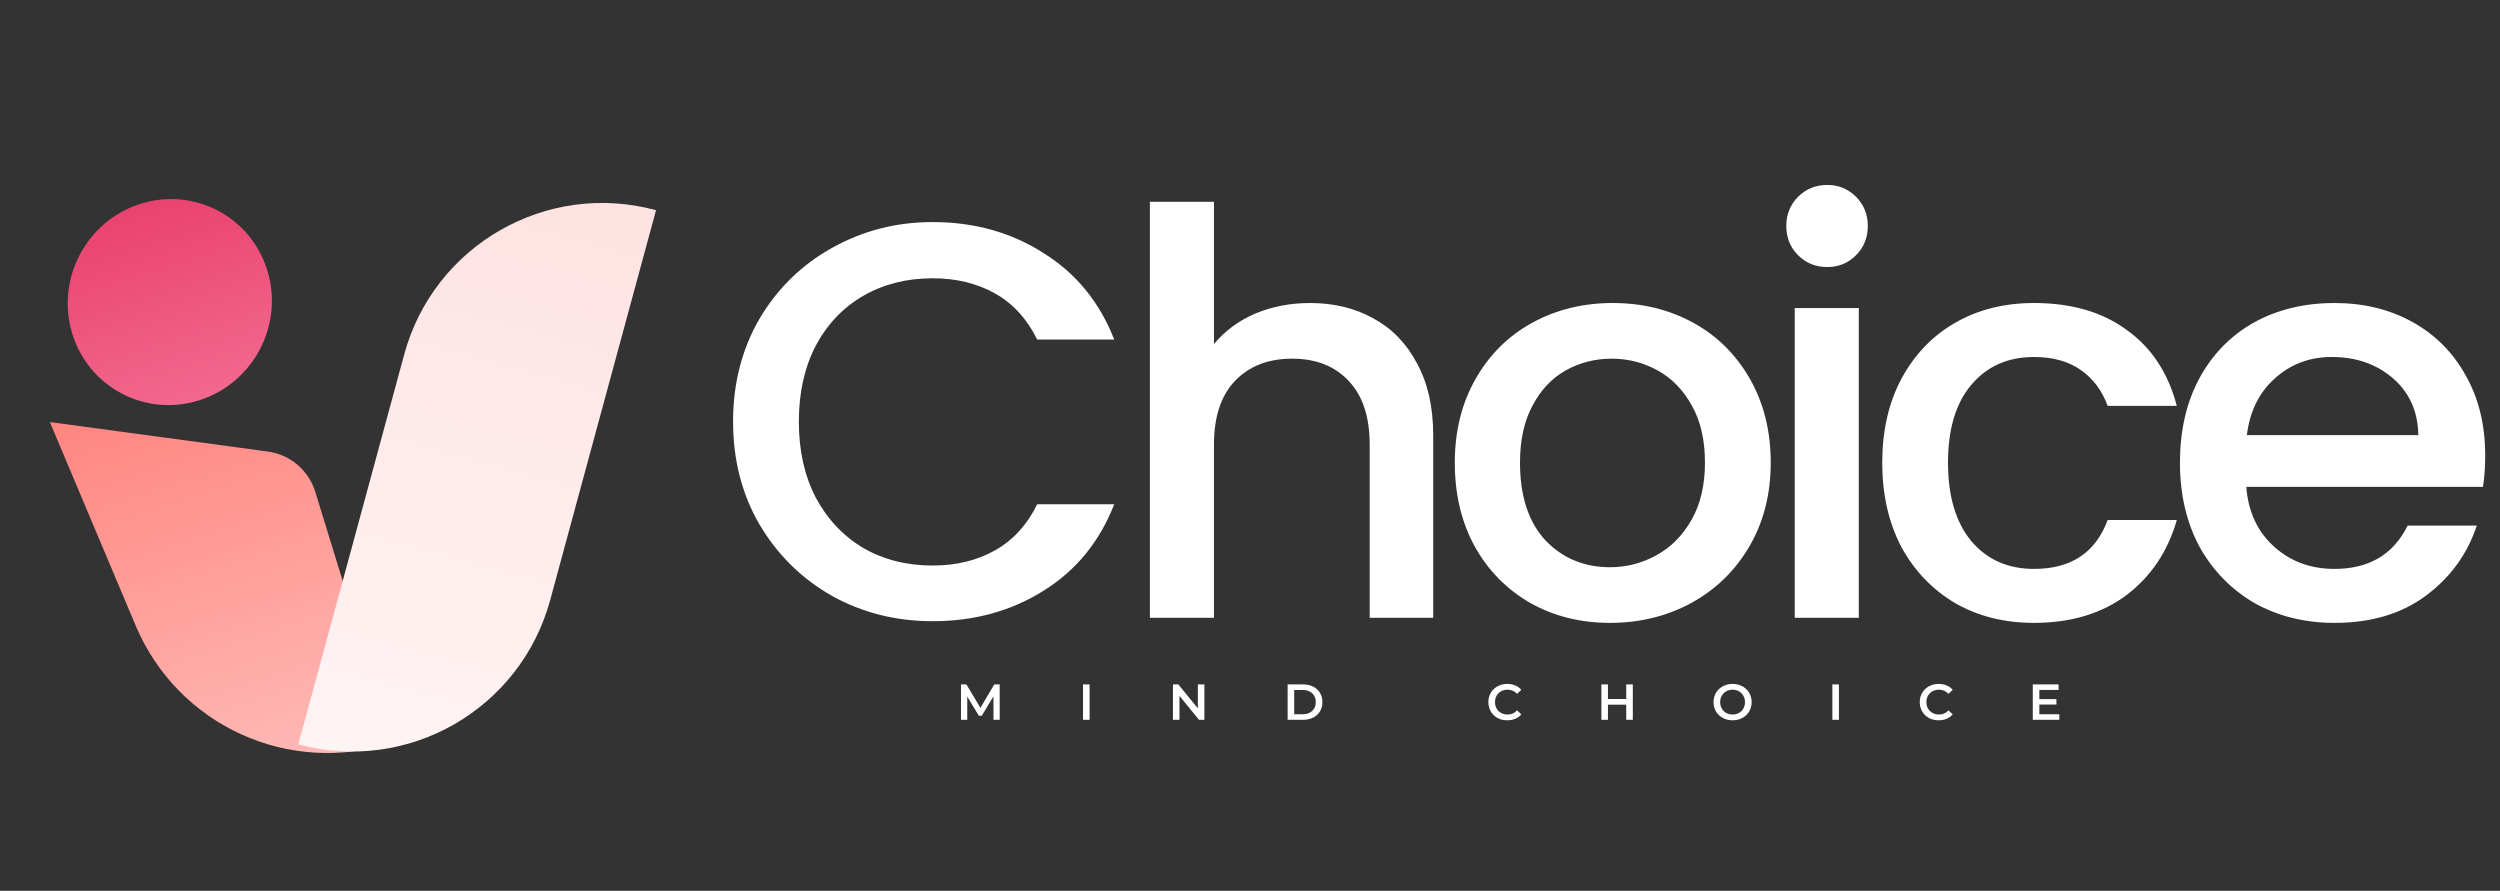 <svg width="174" height="62" viewBox="0 0 174 62" fill="none" xmlns="http://www.w3.org/2000/svg">
<rect x="0" y="0" width="174" height="62" fill="#333333" stroke="none"/>
<path d="M51.022 29.345C51.022 26.685 51.635 24.298 52.861 22.185C54.113 20.072 55.796 18.429 57.908 17.255C60.047 16.055 62.382 15.456 64.912 15.456C67.807 15.456 70.376 16.173 72.62 17.608C74.889 19.016 76.532 21.024 77.55 23.633H72.189C71.485 22.198 70.507 21.129 69.255 20.424C68.003 19.72 66.555 19.368 64.912 19.368C63.112 19.368 61.508 19.772 60.099 20.581C58.691 21.39 57.582 22.55 56.774 24.063C55.991 25.576 55.6 27.337 55.6 29.345C55.6 31.354 55.991 33.114 56.774 34.627C57.582 36.14 58.691 37.314 60.099 38.148C61.508 38.957 63.112 39.361 64.912 39.361C66.555 39.361 68.003 39.009 69.255 38.305C70.507 37.601 71.485 36.531 72.189 35.097H77.55C76.532 37.705 74.889 39.713 72.62 41.122C70.376 42.531 67.807 43.235 64.912 43.235C62.356 43.235 60.021 42.648 57.908 41.474C55.796 40.274 54.113 38.618 52.861 36.505C51.635 34.392 51.022 32.006 51.022 29.345ZM91.182 21.09C92.826 21.09 94.286 21.442 95.564 22.146C96.869 22.85 97.886 23.894 98.616 25.276C99.373 26.659 99.751 28.328 99.751 30.284V43H95.33V30.949C95.33 29.019 94.847 27.545 93.882 26.528C92.917 25.485 91.6 24.963 89.93 24.963C88.261 24.963 86.931 25.485 85.94 26.528C84.975 27.545 84.492 29.019 84.492 30.949V43H80.032V14.047H84.492V23.946C85.248 23.033 86.2 22.329 87.348 21.833C88.522 21.337 89.8 21.09 91.182 21.09ZM112.053 43.352C110.018 43.352 108.179 42.896 106.536 41.983C104.893 41.044 103.601 39.739 102.662 38.07C101.723 36.375 101.254 34.418 101.254 32.201C101.254 30.01 101.736 28.067 102.702 26.372C103.667 24.676 104.984 23.372 106.653 22.459C108.323 21.546 110.188 21.09 112.248 21.09C114.309 21.09 116.174 21.546 117.843 22.459C119.513 23.372 120.83 24.676 121.795 26.372C122.76 28.067 123.243 30.01 123.243 32.201C123.243 34.392 122.747 36.336 121.756 38.031C120.765 39.727 119.408 41.044 117.687 41.983C115.991 42.896 114.113 43.352 112.053 43.352ZM112.053 39.479C113.2 39.479 114.27 39.205 115.261 38.657C116.278 38.109 117.1 37.288 117.726 36.192C118.352 35.097 118.665 33.766 118.665 32.201C118.665 30.636 118.365 29.319 117.765 28.25C117.165 27.154 116.369 26.332 115.378 25.785C114.387 25.237 113.318 24.963 112.17 24.963C111.022 24.963 109.953 25.237 108.962 25.785C107.997 26.332 107.227 27.154 106.653 28.25C106.079 29.319 105.792 30.636 105.792 32.201C105.792 34.523 106.379 36.323 107.553 37.601C108.753 38.853 110.253 39.479 112.053 39.479ZM127.182 18.586C126.374 18.586 125.695 18.312 125.148 17.764C124.6 17.216 124.326 16.538 124.326 15.729C124.326 14.921 124.6 14.243 125.148 13.695C125.695 13.147 126.374 12.873 127.182 12.873C127.965 12.873 128.63 13.147 129.178 13.695C129.725 14.243 129.999 14.921 129.999 15.729C129.999 16.538 129.725 17.216 129.178 17.764C128.63 18.312 127.965 18.586 127.182 18.586ZM129.373 21.442V43H124.913V21.442H129.373ZM131.004 32.201C131.004 29.984 131.447 28.041 132.334 26.372C133.247 24.676 134.499 23.372 136.09 22.459C137.681 21.546 139.507 21.09 141.568 21.09C144.176 21.09 146.328 21.716 148.023 22.968C149.745 24.194 150.906 25.954 151.506 28.25H146.693C146.302 27.18 145.676 26.346 144.815 25.746C143.954 25.146 142.872 24.846 141.568 24.846C139.742 24.846 138.281 25.498 137.186 26.802C136.116 28.08 135.581 29.88 135.581 32.201C135.581 34.523 136.116 36.336 137.186 37.64C138.281 38.944 139.742 39.596 141.568 39.596C144.15 39.596 145.858 38.461 146.693 36.192H151.506C150.88 38.383 149.706 40.131 147.984 41.435C146.263 42.713 144.124 43.352 141.568 43.352C139.507 43.352 137.681 42.896 136.09 41.983C134.499 41.044 133.247 39.739 132.334 38.07C131.447 36.375 131.004 34.418 131.004 32.201ZM172.97 31.693C172.97 32.501 172.918 33.232 172.814 33.884H156.342C156.472 35.605 157.111 36.988 158.259 38.031C159.407 39.074 160.815 39.596 162.485 39.596C164.884 39.596 166.58 38.592 167.571 36.583H172.383C171.731 38.566 170.544 40.196 168.823 41.474C167.128 42.726 165.015 43.352 162.485 43.352C160.424 43.352 158.572 42.896 156.929 41.983C155.312 41.044 154.033 39.739 153.094 38.07C152.182 36.375 151.725 34.418 151.725 32.201C151.725 29.984 152.168 28.041 153.055 26.372C153.968 24.676 155.233 23.372 156.851 22.459C158.494 21.546 160.372 21.09 162.485 21.09C164.519 21.09 166.332 21.533 167.923 22.42C169.514 23.307 170.753 24.559 171.64 26.176C172.527 27.767 172.97 29.606 172.97 31.693ZM168.314 30.284C168.288 28.641 167.701 27.324 166.554 26.332C165.406 25.341 163.984 24.846 162.289 24.846C160.75 24.846 159.433 25.341 158.337 26.332C157.242 27.298 156.59 28.615 156.381 30.284H168.314Z" fill="white"/>
<path d="M66.885 50.098V47.636H67.262L68.338 49.433H68.141L69.199 47.636H69.576L69.579 50.098H69.147L69.143 48.315H69.235L68.334 49.816H68.13L67.216 48.315H67.321V50.098H66.885ZM75.379 50.098V47.636H75.836V50.098H75.379ZM81.637 50.098V47.636H82.013L83.557 49.531H83.371V47.636H83.824V50.098H83.448L81.904 48.202H82.091V50.098H81.637ZM89.619 50.098V47.636H90.695C90.962 47.636 91.197 47.687 91.398 47.791C91.6 47.894 91.757 48.037 91.87 48.22C91.982 48.403 92.038 48.618 92.038 48.867C92.038 49.113 91.982 49.329 91.87 49.514C91.757 49.697 91.6 49.84 91.398 49.943C91.197 50.046 90.962 50.098 90.695 50.098H89.619ZM90.076 49.711H90.674C90.859 49.711 91.019 49.676 91.152 49.605C91.288 49.535 91.393 49.437 91.465 49.31C91.54 49.183 91.578 49.035 91.578 48.867C91.578 48.696 91.54 48.548 91.465 48.424C91.393 48.297 91.288 48.199 91.152 48.128C91.019 48.058 90.859 48.023 90.674 48.023H90.076V49.711ZM104.905 50.133C104.718 50.133 104.543 50.102 104.381 50.041C104.222 49.978 104.082 49.89 103.963 49.778C103.846 49.663 103.754 49.528 103.689 49.373C103.623 49.218 103.59 49.05 103.59 48.867C103.59 48.684 103.623 48.515 103.689 48.36C103.754 48.206 103.847 48.072 103.966 47.959C104.086 47.844 104.225 47.757 104.385 47.696C104.544 47.632 104.719 47.601 104.909 47.601C105.111 47.601 105.295 47.636 105.461 47.706C105.628 47.774 105.768 47.876 105.883 48.012L105.588 48.29C105.499 48.194 105.399 48.122 105.289 48.075C105.179 48.026 105.059 48.002 104.93 48.002C104.801 48.002 104.683 48.023 104.575 48.065C104.469 48.107 104.377 48.167 104.297 48.244C104.22 48.322 104.159 48.413 104.114 48.519C104.072 48.624 104.051 48.74 104.051 48.867C104.051 48.993 104.072 49.109 104.114 49.215C104.159 49.32 104.22 49.412 104.297 49.489C104.377 49.567 104.469 49.626 104.575 49.669C104.683 49.711 104.801 49.732 104.93 49.732C105.059 49.732 105.179 49.708 105.289 49.662C105.399 49.612 105.499 49.538 105.588 49.44L105.883 49.721C105.768 49.855 105.628 49.957 105.461 50.027C105.295 50.098 105.109 50.133 104.905 50.133ZM113.186 47.636H113.644V50.098H113.186V47.636ZM111.913 50.098H111.456V47.636H111.913V50.098ZM113.221 49.043H111.874V48.652H113.221V49.043ZM120.592 50.133C120.399 50.133 120.222 50.101 120.06 50.038C119.899 49.975 119.758 49.887 119.638 49.774C119.519 49.659 119.426 49.526 119.361 49.373C119.295 49.218 119.262 49.05 119.262 48.867C119.262 48.684 119.295 48.516 119.361 48.364C119.426 48.209 119.519 48.075 119.638 47.963C119.758 47.848 119.899 47.759 120.06 47.696C120.222 47.632 120.398 47.601 120.588 47.601C120.78 47.601 120.956 47.632 121.116 47.696C121.277 47.759 121.418 47.848 121.538 47.963C121.657 48.075 121.75 48.209 121.815 48.364C121.881 48.516 121.914 48.684 121.914 48.867C121.914 49.05 121.881 49.218 121.815 49.373C121.75 49.528 121.657 49.662 121.538 49.774C121.418 49.887 121.277 49.975 121.116 50.038C120.956 50.101 120.781 50.133 120.592 50.133ZM120.588 49.732C120.712 49.732 120.827 49.711 120.933 49.669C121.038 49.626 121.13 49.567 121.207 49.489C121.284 49.41 121.344 49.318 121.386 49.215C121.431 49.109 121.453 48.993 121.453 48.867C121.453 48.74 121.431 48.625 121.386 48.522C121.344 48.417 121.284 48.325 121.207 48.248C121.13 48.168 121.038 48.107 120.933 48.065C120.827 48.023 120.712 48.002 120.588 48.002C120.464 48.002 120.349 48.023 120.243 48.065C120.14 48.107 120.049 48.168 119.969 48.248C119.892 48.325 119.831 48.417 119.786 48.522C119.744 48.625 119.723 48.74 119.723 48.867C119.723 48.991 119.744 49.106 119.786 49.211C119.831 49.317 119.892 49.41 119.969 49.489C120.046 49.567 120.138 49.626 120.243 49.669C120.349 49.711 120.464 49.732 120.588 49.732ZM127.533 50.098V47.636H127.99V50.098H127.533ZM134.931 50.133C134.743 50.133 134.568 50.102 134.407 50.041C134.247 49.978 134.108 49.89 133.988 49.778C133.871 49.663 133.779 49.528 133.714 49.373C133.648 49.218 133.615 49.05 133.615 48.867C133.615 48.684 133.648 48.515 133.714 48.36C133.779 48.206 133.872 48.072 133.992 47.959C134.111 47.844 134.251 47.757 134.41 47.696C134.57 47.632 134.744 47.601 134.934 47.601C135.136 47.601 135.32 47.636 135.486 47.706C135.653 47.774 135.793 47.876 135.908 48.012L135.613 48.29C135.524 48.194 135.424 48.122 135.314 48.075C135.204 48.026 135.084 48.002 134.955 48.002C134.826 48.002 134.708 48.023 134.6 48.065C134.495 48.107 134.402 48.167 134.322 48.244C134.245 48.322 134.184 48.413 134.139 48.519C134.097 48.624 134.076 48.74 134.076 48.867C134.076 48.993 134.097 49.109 134.139 49.215C134.184 49.32 134.245 49.412 134.322 49.489C134.402 49.567 134.495 49.626 134.6 49.669C134.708 49.711 134.826 49.732 134.955 49.732C135.084 49.732 135.204 49.708 135.314 49.662C135.424 49.612 135.524 49.538 135.613 49.44L135.908 49.721C135.793 49.855 135.653 49.957 135.486 50.027C135.32 50.098 135.135 50.133 134.931 50.133ZM141.903 48.659H143.127V49.035H141.903V48.659ZM141.938 49.714H143.328V50.098H141.481V47.636H143.278V48.019H141.938V49.714Z" fill="white"/>
<path d="M5.031 23.228C3.873 19.461 5.972 15.421 9.72 14.203C13.469 12.986 17.447 15.053 18.605 18.82C19.764 22.587 17.665 26.627 13.916 27.845C10.168 29.062 6.19 26.995 5.031 23.228Z" fill="url(#paint0_linear_382_82)"/>
<path d="M27.312 51.688V51.688C20.103 54.029 12.377 50.503 9.437 43.529L3.47 29.375L18.641 31.427C20.197 31.638 21.483 32.733 21.947 34.242L27.312 51.688Z" fill="url(#paint1_linear_382_82)"/>
<path d="M20.766 51.805V51.805C28.379 53.872 36.227 49.375 38.294 41.762L45.66 14.629V14.629C38.047 12.562 30.199 17.058 28.132 24.672L20.766 51.805Z" fill="url(#paint2_linear_382_82)"/>
<defs>
<linearGradient id="paint0_linear_382_82" x1="13.916" y1="27.845" x2="9.508" y2="14.272" gradientUnits="userSpaceOnUse">
<stop stop-color="#F2688E"/>
<stop offset="1" stop-color="#EA426F"/>
</linearGradient>
<linearGradient id="paint1_linear_382_82" x1="11.189" y1="26.868" x2="20.018" y2="54.056" gradientUnits="userSpaceOnUse">
<stop stop-color="#FF8580"/>
<stop offset="1" stop-color="#FFBAB7"/>
</linearGradient>
<linearGradient id="paint2_linear_382_82" x1="38.768" y1="12.758" x2="27.659" y2="53.676" gradientUnits="userSpaceOnUse">
<stop stop-color="#FFE2E2"/>
<stop offset="1" stop-color="#FFF4F4"/>
</linearGradient>
</defs>
</svg>
